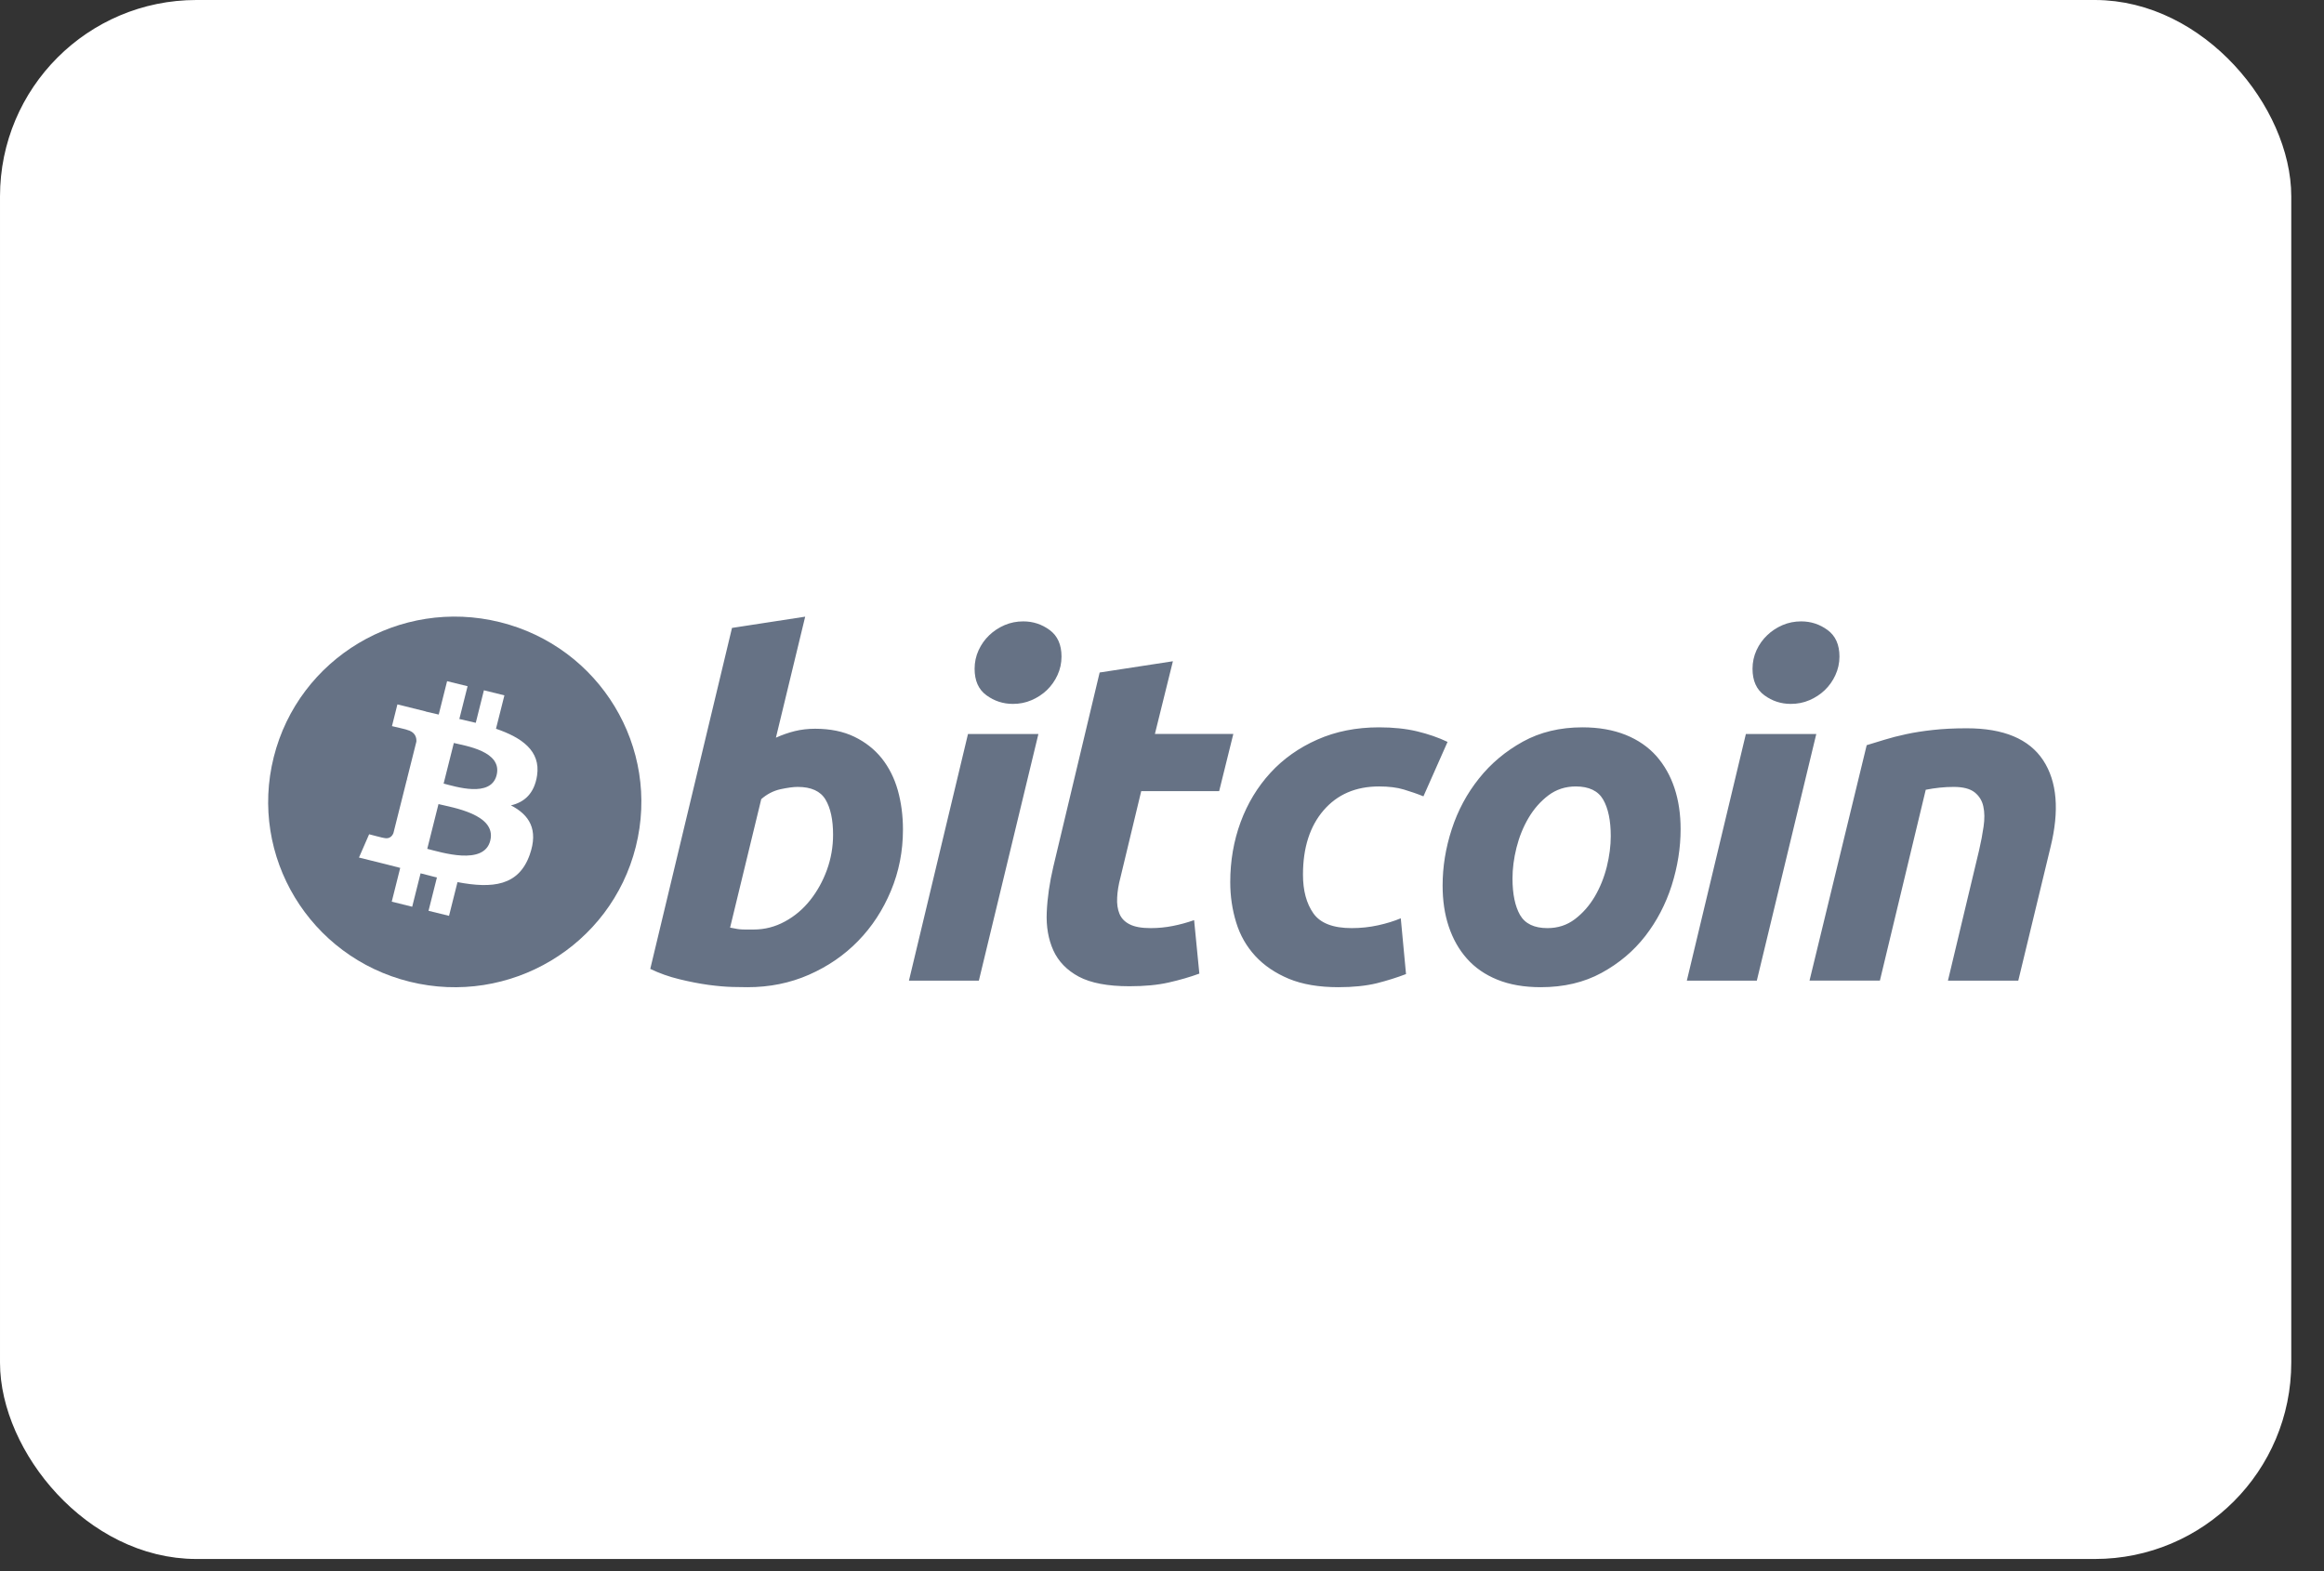 <svg xmlns="http://www.w3.org/2000/svg" width="71" height="48" viewBox="0 0 71 48" fill="none"><rect x="0" y="0" width="71" height="48" fill="#333333" stroke="none"/><rect x="0.5" y="0.5" width="69" height="46.629" rx="5.5" fill="white" stroke="white"></rect><path d="M19.424 25.869C18.663 28.903 15.569 30.748 12.514 29.992C9.46 29.236 7.601 26.164 8.363 23.131C9.124 20.097 12.218 18.251 15.272 19.007C18.327 19.764 20.186 22.836 19.424 25.869Z" fill="#667285"></path><path d="M16.408 23.693C16.521 22.94 15.943 22.535 15.153 22.264L15.41 21.244L14.784 21.089L14.535 22.083C14.37 22.042 14.201 22.004 14.033 21.966L14.285 20.965L13.659 20.811L13.403 21.831C13.267 21.8 13.133 21.77 13.004 21.738L13.004 21.734L12.141 21.52L11.975 22.184C11.975 22.184 12.439 22.29 12.429 22.296C12.683 22.359 12.729 22.525 12.721 22.657L12.429 23.82C12.447 23.824 12.469 23.831 12.494 23.841C12.473 23.836 12.451 23.83 12.428 23.824L12.019 25.453C11.988 25.529 11.909 25.644 11.732 25.601C11.738 25.61 11.277 25.488 11.277 25.488L10.967 26.199L11.781 26.401C11.932 26.438 12.081 26.478 12.227 26.515L11.968 27.547L12.593 27.702L12.849 26.681C13.02 26.727 13.186 26.769 13.348 26.809L13.092 27.826L13.718 27.98L13.977 26.95C15.044 27.151 15.846 27.07 16.184 26.112C16.456 25.34 16.17 24.895 15.609 24.605C16.017 24.511 16.325 24.244 16.408 23.693ZM14.978 25.683C14.785 26.455 13.477 26.038 13.053 25.933L13.396 24.566C13.82 24.671 15.18 24.879 14.978 25.683ZM15.172 23.682C14.995 24.384 13.906 24.027 13.553 23.94L13.865 22.699C14.218 22.787 15.355 22.95 15.172 23.682Z" fill="white"></path><path d="M24.902 22.264C25.364 22.264 25.764 22.346 26.099 22.508C26.436 22.671 26.715 22.89 26.938 23.167C27.158 23.445 27.322 23.769 27.428 24.141C27.533 24.515 27.586 24.916 27.586 25.345C27.586 26.005 27.464 26.628 27.219 27.215C26.973 27.804 26.64 28.314 26.215 28.749C25.792 29.184 25.291 29.526 24.714 29.78C24.138 30.033 23.512 30.16 22.84 30.16C22.753 30.16 22.6 30.157 22.384 30.153C22.168 30.148 21.919 30.126 21.642 30.089C21.362 30.05 21.066 29.993 20.754 29.916C20.441 29.841 20.145 29.735 19.866 29.601L22.363 19.184L24.599 18.84L23.705 22.537C23.896 22.451 24.089 22.384 24.281 22.336C24.474 22.289 24.681 22.264 24.902 22.264ZM23.026 28.398C23.363 28.398 23.68 28.316 23.978 28.154C24.277 27.993 24.535 27.774 24.751 27.502C24.967 27.229 25.138 26.922 25.263 26.578C25.388 26.234 25.451 25.875 25.451 25.502C25.451 25.044 25.374 24.686 25.22 24.428C25.066 24.17 24.782 24.041 24.369 24.041C24.233 24.041 24.059 24.066 23.842 24.112C23.625 24.161 23.431 24.262 23.257 24.414L22.305 28.34C22.363 28.35 22.413 28.359 22.457 28.368C22.499 28.378 22.546 28.385 22.593 28.39C22.642 28.395 22.698 28.398 22.767 28.398C22.835 28.398 22.92 28.398 23.026 28.398ZM29.905 29.96H27.769L29.573 22.424H31.724L29.905 29.96ZM30.945 21.505C30.646 21.505 30.376 21.417 30.136 21.241C29.894 21.065 29.775 20.795 29.775 20.431C29.775 20.23 29.816 20.043 29.897 19.865C29.979 19.688 30.087 19.536 30.222 19.407C30.357 19.278 30.514 19.175 30.691 19.098C30.869 19.022 31.059 18.984 31.262 18.984C31.56 18.984 31.829 19.072 32.069 19.249C32.309 19.426 32.43 19.696 32.43 20.059C32.43 20.259 32.389 20.448 32.307 20.625C32.226 20.802 32.118 20.954 31.983 21.084C31.849 21.212 31.691 21.315 31.514 21.391C31.335 21.469 31.146 21.505 30.945 21.505ZM33.595 20.546L35.833 20.202L35.283 22.423H37.679L37.246 24.171H34.865L34.231 26.807C34.172 27.027 34.139 27.232 34.13 27.423C34.119 27.615 34.144 27.779 34.201 27.918C34.259 28.057 34.362 28.164 34.512 28.239C34.661 28.316 34.874 28.355 35.154 28.355C35.384 28.355 35.608 28.333 35.826 28.29C36.041 28.248 36.26 28.189 36.481 28.111L36.641 29.745C36.352 29.851 36.039 29.941 35.703 30.017C35.365 30.094 34.966 30.131 34.505 30.131C33.841 30.131 33.327 30.033 32.96 29.839C32.594 29.642 32.335 29.374 32.18 29.035C32.028 28.697 31.959 28.307 31.979 27.868C31.998 27.428 32.065 26.965 32.18 26.478L33.595 20.546ZM37.585 26.951C37.585 26.302 37.691 25.689 37.902 25.116C38.114 24.543 38.418 24.041 38.812 23.611C39.206 23.182 39.685 22.843 40.249 22.594C40.81 22.346 41.438 22.221 42.131 22.221C42.565 22.221 42.952 22.262 43.292 22.343C43.635 22.426 43.944 22.532 44.224 22.666L43.487 24.329C43.295 24.251 43.095 24.183 42.889 24.121C42.682 24.058 42.43 24.027 42.131 24.027C41.418 24.027 40.855 24.271 40.435 24.758C40.017 25.244 39.807 25.9 39.807 26.721C39.807 27.209 39.913 27.602 40.125 27.904C40.337 28.205 40.727 28.355 41.294 28.355C41.574 28.355 41.843 28.326 42.102 28.269C42.362 28.212 42.593 28.14 42.795 28.055L42.955 29.759C42.684 29.863 42.387 29.957 42.06 30.04C41.732 30.119 41.342 30.16 40.89 30.16C40.294 30.16 39.788 30.074 39.375 29.903C38.962 29.73 38.62 29.499 38.351 29.208C38.081 28.915 37.886 28.574 37.766 28.182C37.646 27.791 37.585 27.38 37.585 26.951ZM47.073 30.16C46.564 30.16 46.121 30.083 45.745 29.93C45.371 29.778 45.06 29.564 44.815 29.286C44.569 29.009 44.386 28.682 44.26 28.305C44.133 27.927 44.073 27.509 44.073 27.052C44.073 26.478 44.166 25.904 44.353 25.331C44.54 24.758 44.817 24.242 45.184 23.784C45.548 23.325 45.997 22.95 46.525 22.658C47.053 22.367 47.66 22.221 48.343 22.221C48.843 22.221 49.283 22.299 49.664 22.451C50.043 22.604 50.355 22.82 50.602 23.096C50.846 23.374 51.032 23.7 51.157 24.078C51.282 24.454 51.344 24.873 51.344 25.331C51.344 25.904 51.253 26.477 51.071 27.052C50.889 27.623 50.619 28.14 50.263 28.599C49.907 29.057 49.462 29.432 48.928 29.723C48.395 30.014 47.776 30.16 47.073 30.16ZM48.141 24.027C47.824 24.027 47.544 24.119 47.305 24.299C47.064 24.482 46.862 24.711 46.699 24.987C46.535 25.265 46.413 25.568 46.33 25.897C46.248 26.227 46.208 26.539 46.208 26.836C46.208 27.314 46.286 27.686 46.438 27.954C46.593 28.221 46.871 28.355 47.276 28.355C47.593 28.355 47.872 28.265 48.113 28.082C48.352 27.901 48.554 27.672 48.719 27.395C48.882 27.118 49.005 26.814 49.088 26.485C49.169 26.156 49.21 25.842 49.21 25.546C49.21 25.069 49.132 24.696 48.978 24.428C48.824 24.162 48.545 24.027 48.141 24.027ZM53.672 29.96H51.534L53.338 22.424H55.489L53.672 29.96ZM54.709 21.505C54.411 21.505 54.141 21.417 53.902 21.241C53.661 21.065 53.541 20.795 53.541 20.431C53.541 20.23 53.582 20.043 53.663 19.865C53.745 19.688 53.853 19.536 53.989 19.407C54.123 19.278 54.28 19.175 54.458 19.098C54.635 19.022 54.825 18.984 55.027 18.984C55.325 18.984 55.595 19.072 55.835 19.249C56.076 19.426 56.197 19.696 56.197 20.059C56.197 20.259 56.154 20.448 56.073 20.625C55.992 20.802 55.884 20.954 55.749 21.084C55.614 21.212 55.458 21.315 55.281 21.391C55.102 21.469 54.912 21.505 54.709 21.505ZM57.029 22.766C57.191 22.719 57.372 22.663 57.569 22.601C57.766 22.54 57.987 22.482 58.234 22.43C58.478 22.377 58.753 22.334 59.056 22.301C59.358 22.267 59.703 22.25 60.087 22.25C61.213 22.25 61.99 22.576 62.419 23.225C62.847 23.875 62.921 24.764 62.643 25.89L61.66 29.96H59.511L60.463 25.976C60.521 25.727 60.566 25.487 60.6 25.252C60.634 25.019 60.632 24.814 60.592 24.636C60.554 24.46 60.465 24.317 60.326 24.206C60.185 24.096 59.972 24.041 59.684 24.041C59.405 24.041 59.122 24.071 58.833 24.128L57.432 29.959H55.282L57.029 22.766Z" fill="#667285"></path></svg>